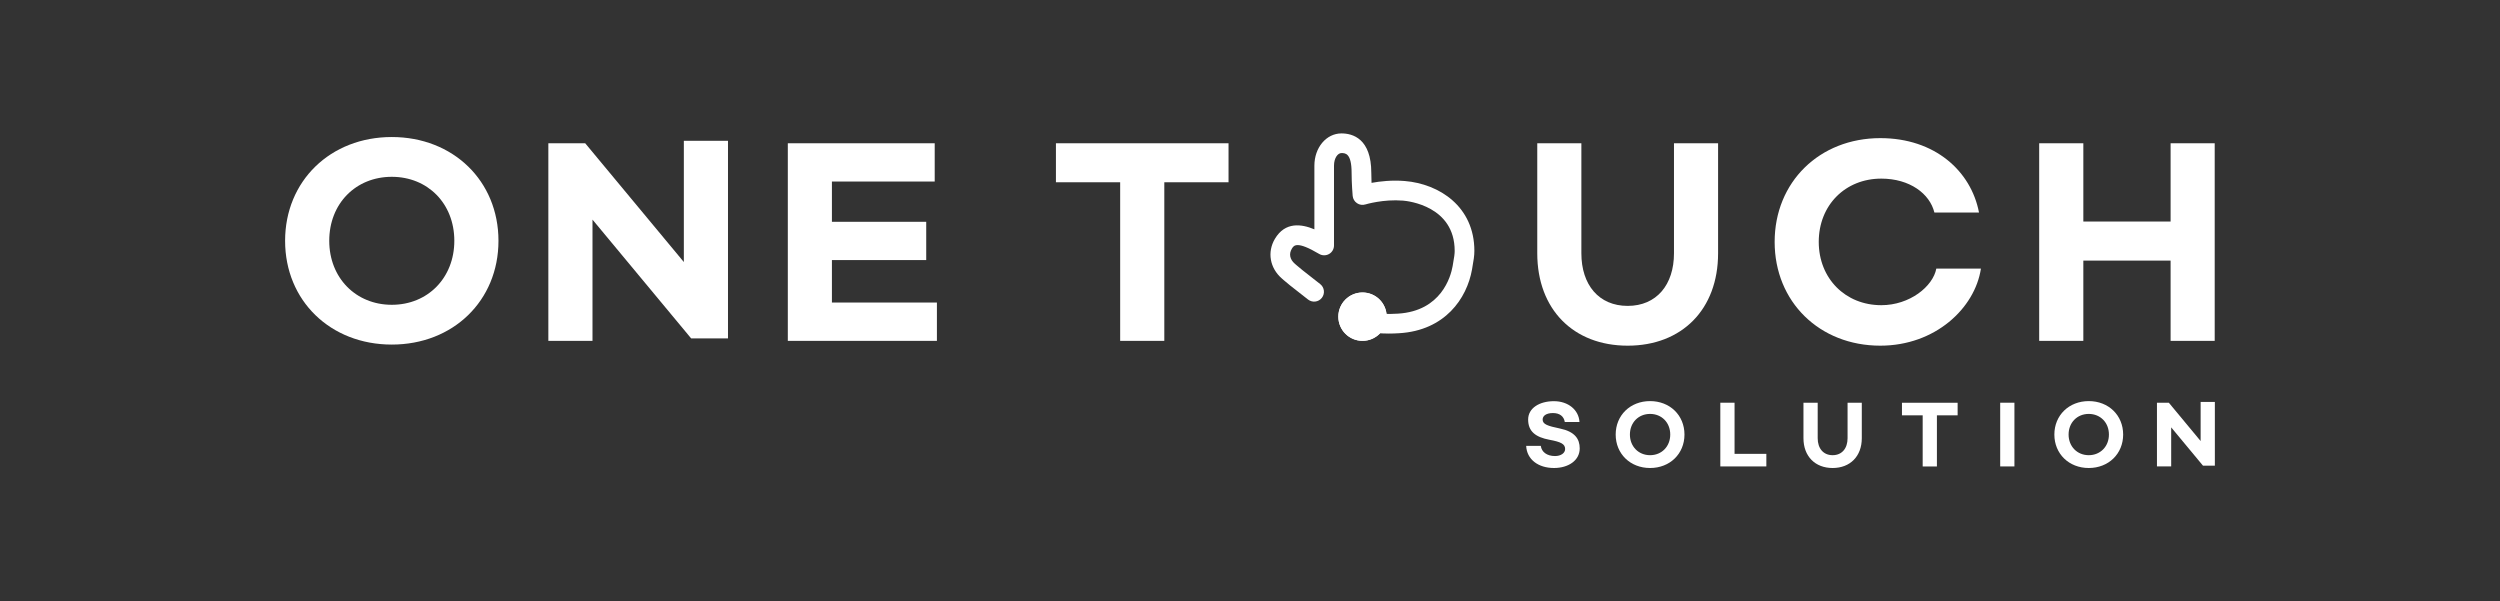 <?xml version="1.0" encoding="utf-8"?>
<!-- Generator: Adobe Illustrator 25.4.0, SVG Export Plug-In . SVG Version: 6.00 Build 0)  -->
<svg version="1.1" id="레이어_1" xmlns="http://www.w3.org/2000/svg" xmlns:xlink="http://www.w3.org/1999/xlink" x="0px"
	 y="0px" viewBox="0 0 636 153" style="enable-background:new 0 0 636 153;" xml:space="preserve">
<rect x="0" y="0" width="636" height="153" fill="#333333" stroke="none"/>
<style type="text/css">
	.st0{fill:#6259CA;}
	.st1{fill:#FFFFFF;}
</style>
<!-- 배경 투명: fill-opacity -->
<rect class="st0" fill-opacity="0" width="636" height="153"/>
<g>
	<g>
		<g>
			<path class="st1" d="M139.49,36.44h9.38l25.1,30.22V35.82h11.23v50.27h-9.37l-25.1-30.22v30.84h-11.23V36.44z"/>
		</g>
		<g>
			<path class="st1" d="M200.41,36.44h37.38v9.74h-26.15v10.24h23.99v9.75h-23.99v10.79h26.71v9.75h-37.93V36.44z"/>
		</g>
	</g>
	<g>
		<path class="st1" d="M312.54,46.37H296.2v40.34h-11.23V46.37h-16.34v-9.93h43.91V46.37z"/>
	</g>
	<g>
		<path class="st1" d="M391.08,36.44h11.22v28c0,8.02,4.44,13.38,11.78,13.38s11.78-5.37,11.78-13.38v-28h11.22v28
			c0,14.25-9.19,23.5-23,23.5s-23-9.25-23-23.5V36.44z"/>
	</g>
	<g>
		<path class="st1" d="M451.47,61.54c0-15.23,11.41-26.4,26.89-26.4c13.82,0,23.07,8.33,25.1,18.93h-11.35
			c-1.17-4.81-6.29-8.63-13.51-8.63c-9.13,0-15.91,6.72-15.91,16.1c0,9.31,6.78,16.1,15.91,16.1c7.22,0,13.14-4.75,14-9.31h11.35
			c-1.54,10.11-11.66,19.61-25.6,19.61C462.88,87.94,451.47,76.78,451.47,61.54z"/>
	</g>
	<g>
		<path class="st1" d="M563.42,36.44v50.27h-11.22V66.29h-22.2v20.42h-11.23V36.44h11.23v19.92h22.2V36.44H563.42z"/>
	</g>
	<g>
		<path class="st1" d="M401.82,107.35h-3.74c-0.22-1.41-1.27-2.27-3-2.27c-1.69,0-2.63,0.68-2.63,1.65c0,1.21,1.25,1.63,4.42,2.29
			c3.74,0.78,5.01,2.62,5.01,5.05c0,3.1-2.92,4.99-6.54,4.99c-4,0-6.92-2.17-7.08-5.63h3.72c0.2,1.55,1.55,2.59,3.62,2.59
			c1.47,0,2.57-0.74,2.57-1.79c0-1.29-1.09-1.81-3.98-2.35c-3.52-0.66-5.43-2.11-5.43-5.15c0-2.92,2.9-4.67,6.56-4.67
			C398.93,102.06,401.64,104.26,401.82,107.35z"/>
	</g>
	<g>
		<path class="st1" d="M411.03,110.55c0-4.91,3.72-8.51,8.75-8.51c5.03,0,8.75,3.6,8.75,8.51c0,4.91-3.72,8.51-8.75,8.51
			C414.75,119.06,411.03,115.46,411.03,110.55z M424.91,110.55c0-3.06-2.19-5.25-5.13-5.25c-2.94,0-5.13,2.19-5.13,5.25
			c0,3.04,2.19,5.25,5.13,5.25C422.73,115.8,424.91,113.59,424.91,110.55z"/>
	</g>
	<g>
		<path class="st1" d="M441.27,102.45v13.01h8.09v3.2h-11.71v-16.21H441.27z"/>
	</g>
	<g>
		<path class="st1" d="M458.8,102.45h3.62v9.03c0,2.59,1.43,4.32,3.8,4.32c2.37,0,3.8-1.73,3.8-4.32v-9.03h3.62v9.03
			c0,4.59-2.96,7.58-7.42,7.58c-4.45,0-7.42-2.98-7.42-7.58V102.45z"/>
	</g>
	<g>
		<path class="st1" d="M498.02,105.66h-5.27v13.01h-3.62v-13.01h-5.27v-3.2h14.16V105.66z"/>
	</g>
	<g>
		<path class="st1" d="M512.47,102.45v16.21h-3.62v-16.21H512.47z"/>
	</g>
	<g>
		<path class="st1" d="M522.63,110.55c0-4.91,3.72-8.51,8.75-8.51s8.75,3.6,8.75,8.51c0,4.91-3.72,8.51-8.75,8.51
			S522.63,115.46,522.63,110.55z M536.51,110.55c0-3.06-2.19-5.25-5.13-5.25s-5.13,2.19-5.13,5.25c0,3.04,2.19,5.25,5.13,5.25
			S536.51,113.59,536.51,110.55z"/>
	</g>
	<g>
		<path class="st1" d="M548.73,102.45h3.02l8.09,9.75v-9.94h3.62v16.21h-3.02l-8.09-9.75v9.94h-3.62V102.45z"/>
	</g>
	<g>
		<path class="st1" d="M72.53,61.26c0-15.23,11.53-26.4,27.14-26.4c15.6,0,27.14,11.16,27.14,26.4c0,15.23-11.53,26.4-27.14,26.4
			C84.06,87.66,72.53,76.5,72.53,61.26z M115.58,61.26c0-9.5-6.78-16.28-15.91-16.28c-9.13,0-15.91,6.78-15.91,16.28
			c0,9.44,6.78,16.28,15.91,16.28C108.8,77.55,115.58,70.7,115.58,61.26z"/>
	</g>
	<g>
		<g>
			<path class="st1" d="M353.28,84.86c-4.49,0-7.35-0.81-10.1-2.01c-1.26-0.55-1.84-2.03-1.29-3.29s2.03-1.84,3.29-1.29
				c2.74,1.2,5.33,1.83,10.48,1.52c11.02-0.68,13.42-9.43,13.89-12.09c0.44-2.47,0.52-3.16,0.52-3.88
				c0-11.36-11.78-12.67-13.12-12.78c-5.02-0.42-9.56,0.96-9.6,0.97c-0.72,0.22-1.51,0.11-2.13-0.32c-0.63-0.42-1.03-1.1-1.1-1.85
				c-0.01-0.13-0.27-3.1-0.27-5.85c0-5.05-1.62-5.05-2.59-5.05c-0.91,0-1.89,1.23-1.89,3.21v20.3c0,0.9-0.48,1.73-1.26,2.17
				c-0.78,0.44-1.74,0.44-2.51-0.02c-5.73-3.39-6.45-2.18-6.97-1.3c-0.77,1.29-0.49,2.69,0.75,3.77l0.46,0.4
				c1,0.87,1.04,0.9,6.01,4.79c1.09,0.85,1.28,2.42,0.43,3.51s-2.42,1.28-3.51,0.43c-4.99-3.9-5.1-3.99-6.22-4.96l-0.44-0.39
				c-3.07-2.66-3.78-6.72-1.77-10.1c2.61-4.38,6.74-3.79,10.04-2.41V42.15c0-4.61,3.03-8.21,6.89-8.21c2.84,0,7.59,1.31,7.59,10.05
				c0,0.85,0.03,1.73,0.06,2.53c2.14-0.39,5.18-0.74,8.45-0.47c8.81,0.73,17.71,6.51,17.71,17.77c0,1.2-0.16,2.29-0.6,4.75
				c-1.31,7.36-6.86,15.49-18.51,16.2C355.01,84.83,354.12,84.86,353.28,84.86z"/>
		</g>
	</g>
	<g>
		<circle class="st1" cx="346.62" cy="80.56" r="6.15"/>
	</g>
	<g>
		<circle class="st1" cx="346.62" cy="80.56" r="6.15"/>
	</g>
</g>
</svg>
